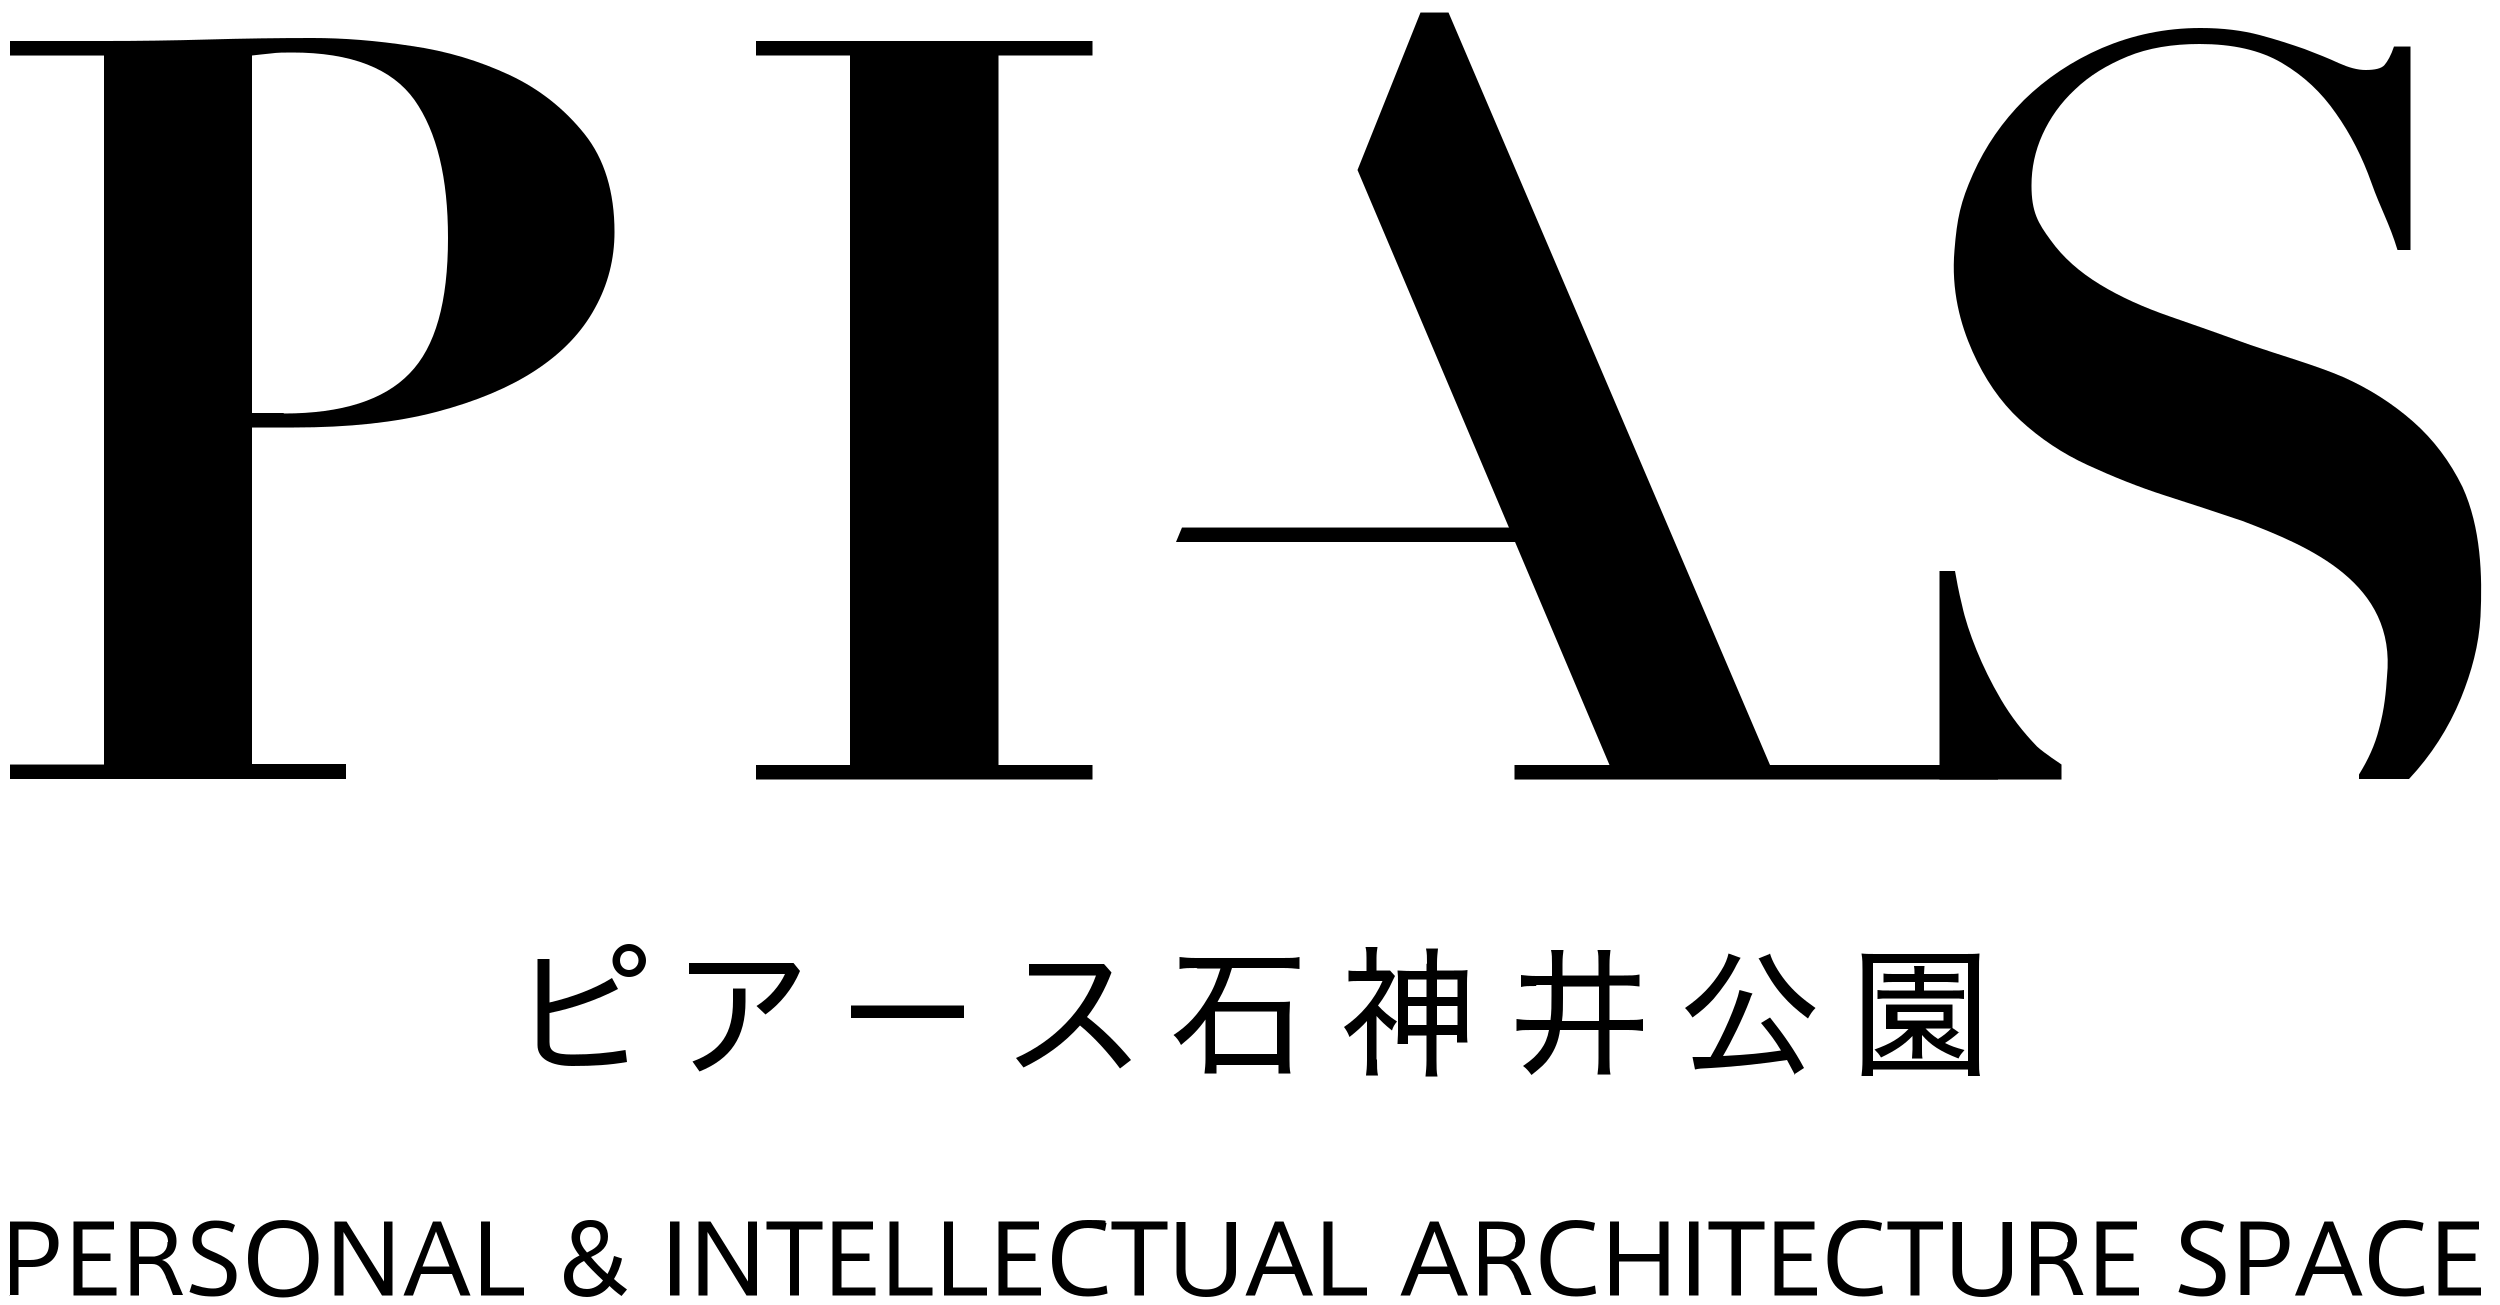 <?xml version="1.0" encoding="UTF-8"?>
<svg id="_レイヤー_1" xmlns="http://www.w3.org/2000/svg" version="1.1" viewBox="0 0 500 261">
  <!-- Generator: Adobe Illustrator 29.3.1, SVG Export Plug-In . SVG Version: 2.1.0 Build 151)  -->
  <g>
    <path d="M2,259.1v-14.8h3.6c3.7,0,6.1,1,6.1,4.3s-2.3,4.8-5.3,4.8h-2.7v5.6h-1.9ZM6,252c2,0,3.8-.6,3.8-3.2,0-2.2-1.6-2.9-4.2-2.9h-1.9s0,6.1,0,6.1h2.2Z"/>
    <polygon points="16.5 250.7 22.1 250.7 22.1 252.2 16.5 252.2 16.5 257.5 23.3 257.5 23.3 259.1 14.7 259.1 14.7 244.3 22.8 244.3 22.8 245.9 16.5 245.9 16.5 250.7"/>
    <path d="M33.2,255.4c-.8-1.8-1.4-2.6-2.8-2.6h-2.6v6.3h-1.7v-14.8h3.5c3.1,0,5.7.6,5.7,3.9,0,2.4-1.4,3.4-2.9,3.8,1,.3,1.6,1,2.2,2.3.5,1.2,1.4,3.3,2,4.7h-2c-.4-1-.9-2.5-1.5-3.7M33.6,248.4c0-2-1.5-2.6-3.8-2.6h-2s0,5.5,0,5.5h3.1c1.3-.2,2.6-1,2.6-2.9"/>
    <path d="M46.5,246.5c-.8-.4-2.2-.9-3.3-.9s-2.9.5-2.9,2.3,1.2,1.9,2.9,2.7c2.3,1.1,4.1,2,4.1,4.5,0,3.1-2.1,4.2-4.6,4.2s-3.5-.4-4.8-.9l.5-1.6c1.2.5,2.9.9,4.2.9,1.4,0,2.8-.5,2.8-2.5s-1.2-2.2-3.2-3.1c-2.2-1-3.7-1.8-3.7-4,0-3,2.4-4,4.5-4s3.2.5,4,.9l-.6,1.6Z"/>
    <path d="M49.6,251.7c0-4,1.8-7.7,7-7.7,5.2,0,7.1,3.7,7.1,7.7,0,3.9-1.7,7.8-7.1,7.8-4.5,0-7-2.9-7-7.8h0ZM51.6,251.7c0,4.5,2.2,6.2,5.1,6.2,3,0,5.1-1.8,5.1-6.2,0-3.9-1.6-6.1-5.1-6.1-3.5,0-5.1,2.3-5.1,6.1h0Z"/>
    <polygon points="68.7 259.1 66.9 259.1 66.9 244.3 69.3 244.3 76.8 256.3 76.8 244.3 78.5 244.3 78.5 259.1 76.4 259.1 68.7 246.4 68.7 259.1"/>
    <path d="M86.5,244.3h1.7s5.9,14.8,5.9,14.8h-2l-1.7-4.3h-6.2s-1.6,4.3-1.6,4.3h-1.9s5.9-14.8,5.9-14.8ZM89.9,253.3l-2.7-7-2.7,7h5.3Z"/>
    <polygon points="98 257.5 104.8 257.5 104.8 259.1 96.2 259.1 96.2 244.3 98 244.3 98 257.5"/>
    <path d="M121.9,257.2c-1.1,1.4-2.8,2.2-4.5,2.2-2.2,0-4.6-1-4.6-4.1,0-2.3,1.4-3.4,3.1-4.2-1.1-1.4-1.6-2.5-1.6-3.7,0-1.7,1.1-3.4,3.8-3.4s3.5,1.7,3.5,3.3c0,1.9-1.1,3.1-3.4,4.1.8,1,2,2.3,3.3,3.4.5-.9,1-2.2,1.3-3.6l1.6.5c-.3,1.6-1,3.1-1.6,4.1.7.7,1.8,1.5,2.6,2.1l-1.1,1.3c-1-.7-1.8-1.4-2.6-2.2M114.6,255.2c0,1.5.8,2.6,2.8,2.6,1.2,0,2.4-.6,3.2-1.7-1.4-1.3-3.1-3-3.8-3.9-1.4.7-2.2,1.5-2.2,3M120.1,247.4c0-1.1-.6-2-2-2-1.5,0-2.1,1.2-2.1,2.2,0,.9.5,1.9,1.4,2.9,1.4-.7,2.7-1.4,2.7-3h0Z"/>
    <rect x="134" y="244.3" width="1.9" height="14.8"/>
    <polygon points="141.5 259.1 139.7 259.1 139.7 244.3 142.1 244.3 149.6 256.3 149.6 244.3 151.4 244.3 151.4 259.1 149.3 259.1 141.5 246.4 141.5 259.1"/>
    <polygon points="158 259.1 158 245.9 153.3 245.9 153.3 244.3 164.5 244.3 164.5 245.9 159.8 245.9 159.8 259.1 158 259.1"/>
    <polygon points="168.3 250.7 173.9 250.7 173.9 252.2 168.3 252.2 168.3 257.5 175.1 257.5 175.1 259.1 166.5 259.1 166.5 244.3 174.6 244.3 174.6 245.9 168.3 245.9 168.3 250.7"/>
    <polygon points="179.7 257.5 186.5 257.5 186.5 259.1 177.9 259.1 177.9 244.3 179.7 244.3 179.7 257.5"/>
    <polygon points="190.6 257.5 197.4 257.5 197.4 259.1 188.8 259.1 188.8 244.3 190.6 244.3 190.6 257.5"/>
    <polygon points="201.5 250.7 207.1 250.7 207.1 252.2 201.5 252.2 201.5 257.5 208.2 257.5 208.2 259.1 199.7 259.1 199.7 244.3 207.8 244.3 207.8 245.9 201.5 245.9 201.5 250.7"/>
    <path d="M210.4,251.9c0-4.1,1.5-7.9,7.1-7.9s2.8.3,3.8.6l-.3,1.6c-1-.4-2.3-.6-3.4-.6-3.9,0-5.2,2.9-5.2,6.3,0,3.3,1.5,5.8,5.3,5.8,1.2,0,2.8-.3,3.6-.6l.2,1.6c-.9.3-2.5.6-3.9.6-5.5,0-7.2-3.4-7.2-7.4h0Z"/>
    <polygon points="226.9 259.1 226.9 245.9 222.3 245.9 222.3 244.3 233.5 244.3 233.5 245.9 228.8 245.9 228.8 259.1 226.9 259.1"/>
    <path d="M241.2,259.4c-3.6,0-5.9-2-5.9-5v-10h1.8v9.4c0,2.2.9,4.1,4.1,4.1,3.1,0,4.1-1.9,4.1-4.1v-9.4h1.9v10c0,3.1-2.3,5-5.9,5h0Z"/>
    <path d="M255,244.3h1.7s5.9,14.8,5.9,14.8h-2l-1.7-4.3h-6.3s-1.6,4.3-1.6,4.3h-1.9l5.9-14.8ZM258.5,253.3l-2.7-7-2.7,7h5.3Z"/>
    <polygon points="266.5 257.5 273.4 257.5 273.4 259.1 264.7 259.1 264.7 244.3 266.5 244.3 266.5 257.5"/>
    <path d="M286,244.3h1.7s5.9,14.8,5.9,14.8h-2s-1.7-4.3-1.7-4.3h-6.2l-1.7,4.3h-1.9s5.9-14.8,5.9-14.8ZM289.5,253.3l-2.6-7-2.7,7h5.3Z"/>
    <path d="M302.9,255.4c-.8-1.8-1.5-2.6-2.8-2.6h-2.6v6.3h-1.7v-14.8h3.5c3.1,0,5.7.6,5.7,3.9,0,2.4-1.4,3.4-2.9,3.8.9.3,1.6,1,2.2,2.3.6,1.2,1.5,3.3,2,4.7h-2c-.3-1-.9-2.5-1.5-3.7M303.2,248.4c0-2-1.5-2.6-3.8-2.6h-2s0,5.5,0,5.5h3.1c1.4-.2,2.6-1,2.6-2.9"/>
    <path d="M308.1,251.9c0-4.1,1.5-7.9,7.1-7.9,1.4,0,2.8.3,3.8.6l-.3,1.6c-1-.4-2.3-.6-3.4-.6-3.9,0-5.2,2.9-5.2,6.3,0,3.3,1.5,5.8,5.3,5.8,1.2,0,2.8-.3,3.6-.6l.2,1.6c-.9.3-2.5.6-3.9.6-5.5,0-7.2-3.4-7.2-7.4h0Z"/>
    <polygon points="323.8 259.1 322 259.1 322 244.3 323.8 244.3 323.8 250.8 331.9 250.8 331.9 244.3 333.7 244.3 333.7 259.1 331.9 259.1 331.9 252.3 323.8 252.3 323.8 259.1"/>
    <rect x="337.8" y="244.3" width="1.9" height="14.8"/>
    <polygon points="346.3 259.1 346.3 245.9 341.7 245.9 341.7 244.3 352.9 244.3 352.9 245.9 348.2 245.9 348.2 259.1 346.3 259.1"/>
    <polygon points="356.7 250.7 362.3 250.7 362.3 252.2 356.7 252.2 356.7 257.5 363.4 257.5 363.4 259.1 354.9 259.1 354.9 244.3 362.9 244.3 362.9 245.9 356.7 245.9 356.7 250.7"/>
    <path d="M365.5,251.9c0-4.1,1.5-7.9,7.1-7.9,1.4,0,2.8.3,3.8.6l-.3,1.6c-1-.4-2.3-.6-3.4-.6-3.9,0-5.2,2.9-5.2,6.3,0,3.3,1.5,5.8,5.3,5.8,1.2,0,2.7-.3,3.6-.6l.2,1.6c-.9.3-2.5.6-3.9.6-5.5,0-7.2-3.4-7.2-7.4h0Z"/>
    <polygon points="382.1 259.1 382.1 245.9 377.5 245.9 377.5 244.3 388.6 244.3 388.6 245.9 383.9 245.9 383.9 259.1 382.1 259.1"/>
    <path d="M396.4,259.4c-3.6,0-5.9-2-5.9-5v-10h1.9v9.4c0,2.2.9,4.1,4.1,4.1,3.1,0,4-1.9,4-4.1v-9.4h1.9v10c0,3.1-2.3,5-5.9,5h0Z"/>
    <path d="M413.3,255.4c-.8-1.8-1.4-2.6-2.8-2.6h-2.6v6.3h-1.7v-14.8h3.5c3.1,0,5.7.6,5.7,3.9,0,2.4-1.4,3.4-2.9,3.8.9.3,1.6,1,2.2,2.3.6,1.2,1.5,3.3,2,4.7h-2c-.3-1-.9-2.5-1.4-3.7M413.6,248.4c0-2-1.5-2.6-3.8-2.6h-2v5.5s3.1,0,3.1,0c1.4-.2,2.6-1,2.6-2.9"/>
    <polygon points="421.1 250.7 426.7 250.7 426.7 252.2 421.1 252.2 421.1 257.5 427.8 257.5 427.8 259.1 419.3 259.1 419.3 244.3 427.4 244.3 427.4 245.9 421.1 245.9 421.1 250.7"/>
    <path d="M444.3,246.5c-.8-.4-2.2-.9-3.3-.9s-2.9.5-2.9,2.3,1.2,1.9,2.9,2.7c2.3,1.1,4.1,2,4.1,4.5,0,3.1-2.1,4.2-4.6,4.2-1.6,0-3.5-.4-4.8-.9l.5-1.6c1.2.5,2.9.9,4.2.9s2.8-.5,2.8-2.5c0-1.4-1.2-2.2-3.3-3.1-2.2-1-3.7-1.8-3.7-4,0-3,2.5-4,4.6-4s3.2.5,4,.9l-.5,1.6Z"/>
    <path d="M448.1,259.1v-14.8h3.6c3.7,0,6.2,1,6.2,4.3,0,3.4-2.3,4.8-5.3,4.8h-2.7s0,5.6,0,5.6h-1.8ZM452.2,252c2,0,3.8-.6,3.8-3.2s-1.6-2.9-4.2-2.9h-1.9v6.1s2.2,0,2.2,0Z"/>
    <path d="M464.9,244.3h1.7l5.9,14.8h-2l-1.7-4.3h-6.2s-1.7,4.3-1.7,4.3h-1.9l5.9-14.8ZM468.3,253.3l-2.6-7-2.7,7h5.3Z"/>
    <path d="M473.8,251.9c0-4.1,1.6-7.9,7.1-7.9,1.4,0,2.8.3,3.8.6l-.3,1.6c-1-.4-2.2-.6-3.4-.6-3.9,0-5.2,2.9-5.2,6.3,0,3.3,1.4,5.8,5.3,5.8,1.2,0,2.7-.3,3.6-.6l.2,1.6c-.9.3-2.5.6-3.9.6-5.5,0-7.2-3.4-7.2-7.4h0Z"/>
    <polygon points="489.5 250.7 495.1 250.7 495.1 252.2 489.5 252.2 489.5 257.5 496.2 257.5 496.2 259.1 487.7 259.1 487.7 244.3 495.8 244.3 495.8 245.9 489.5 245.9 489.5 250.7"/>
    <path d="M387.9,155.9v-41.7h3.1c.3,1.7.7,4,1.4,6.8.6,2.8,1.6,5.8,2.9,9,1.3,3.2,2.9,6.5,4.9,9.9,2,3.4,4.4,6.5,7.2,9.4,1.4,1.3,4.9,3.6,4.9,3.6v3h-24.4Z"/>
    <path d="M471.8,155.8v-.9c1.8-2.9,3.2-5.9,4-9.1,1.1-4,1.4-7.5,1.6-10.5,1.9-18.7-15.5-26-28.9-31.1-5-1.7-10.2-3.4-15.5-5.1-5.3-1.7-10.5-3.8-15.5-6.1-5-2.3-9.5-5.3-13.5-9-4-3.7-7.1-8.3-9.5-13.7-2.4-5.4-4.3-12.2-3.6-20.3.5-6.3,1.2-9.6,3.7-15.2,2.5-5.6,5.9-10.5,10.2-14.8,4.4-4.3,9.6-7.8,15.6-10.4,6.1-2.6,12.6-4,19.7-4,4.5,0,8.4.5,11.8,1.4,3.4.9,6.4,1.9,9,2.8,2.6,1,4.9,1.9,6.8,2.8,2,.9,3.8,1.4,5.4,1.4,1.9,0,3.2-.3,3.8-1,.6-.7,1.3-1.9,1.9-3.7h3.3v40.7h-2.6c-1.6-5.3-3.4-8.3-5.2-13.4-1.8-5.1-4.2-9.8-7.1-13.9-2.9-4.2-6.4-7.5-10.8-10.1-4.4-2.6-9.9-3.8-16.5-3.8-5.4,0-10.3.8-14.4,2.5-4.1,1.7-7.6,3.8-10.5,6.6-2.9,2.7-5,5.7-6.5,9-1.5,3.3-2.2,6.7-2.2,10.2,0,5.3,1.3,7.5,3.8,10.9,2.5,3.5,5.8,6.4,9.9,8.9,4.1,2.5,8.8,4.6,14,6.4,5.2,1.8,10.6,3.7,16.1,5.7,5.5,1.9,13.2,4.1,18.5,6.4,5.2,2.3,9.9,5.3,14,8.9,4.1,3.6,7.4,8,9.9,13.1,3.7,8.1,4,17.8,3.6,25.9-.3,5.7-1.8,11.1-3.9,16.3-2.5,6.1-6,11.5-10.4,16.2h-9.9Z"/>
    <path d="M69.2,152.9v2.9H2v-2.9h18.8s0-141.8,0-141.8H2v-2.9h18.8c6.9,0,13.9-.1,20.8-.3,7-.2,13.9-.3,20.9-.3,6.1,0,12.7.5,19.8,1.6,7.1,1,13.6,3,19.6,5.8,6,2.8,11,6.8,15,11.8,4,5,6,11.6,6,19.6,0,5.4-1.3,10.5-3.9,15.2-2.6,4.8-6.5,8.9-11.8,12.4-5.3,3.5-12,6.3-20,8.4-8,2.1-17.5,3.1-28.4,3.1h-8.4s0,67.3,0,67.3h18.8ZM56.8,82.7c11.6,0,20-2.7,25.1-8,5.2-5.3,7.7-14.3,7.7-27.1,0-12-2.2-21.2-6.7-27.6-4.5-6.3-12.6-9.5-24.5-9.5-1.5,0-2.9,0-4.3.2-1.3.1-2.6.3-3.7.4v71.5s6.3,0,6.3,0Z"/>
    <polygon points="218.5 8.2 218.5 11.1 199.7 11.1 199.7 153 218.5 153 218.5 155.9 151.2 155.9 151.2 153 170 153 170 11.1 151.2 11.1 151.2 8.2 218.5 8.2"/>
    <polygon points="271.5 34 284.1 2.5 289.7 2.5 354 153 399.6 153 399.6 155.9 302.9 155.9 302.9 153 321.9 153 271.5 34"/>
    <polygon points="236.4 105.5 235.2 108.4 304.6 108.4 304.6 105.5 236.4 105.5"/>
  </g>
  <g>
    <path d="M109.9,208.4c0,1.8.9,2.5,4.6,2.5s7.2-.3,10.6-.9l.3,2.4c-3.5.6-6.6.8-10.9.8s-7-1.4-7-4.2v-17.2h2.4v8.7c4.3-1,9-2.7,12.5-4.9l1.2,2.2c-4.2,2.2-9.2,3.9-13.7,4.8v5.8ZM129.2,192.1c0,1.8-1.5,3.3-3.4,3.3s-3.3-1.5-3.3-3.3,1.5-3.3,3.3-3.3,3.4,1.5,3.4,3.3ZM124,192.1c0,1.1.8,1.9,1.8,1.9s1.9-.8,1.9-1.9-.8-1.9-1.9-1.9-1.8.8-1.8,1.9Z"/>
    <path d="M160,194.2c-1.5,3.6-4,6.6-6.9,8.7l-1.8-1.7c2.7-1.7,4.7-4.2,5.7-6.4h-19.2v-2.2h20.9l1.3,1.6ZM149.1,197.6v2.7c0,7.2-3,11.5-9.2,14l-1.4-2c5.7-2.1,8.1-5.6,8.1-12.1v-2.5h2.5Z"/>
    <path d="M192.8,201.1v2.5h-22.6v-2.5h22.6Z"/>
    <path d="M224,213.7c-2.3-3.1-5.2-6.3-8-8.6-3.2,3.6-7,6.3-11.3,8.4l-1.5-1.9c7.7-3.4,13.6-9.7,16-16.5h-13.4v-2.3h15l1.5,1.7c-1.3,3.4-2.9,6.3-4.9,8.9,3,2.3,6.2,5.4,8.8,8.6l-2.2,1.7Z"/>
    <path d="M239.3,193.6c-1.6,0-2.2,0-3.4.2v-2.4c.9.1,1.8.2,3.4.2h17.2c1.6,0,2.4,0,3.4-.2v2.4c-1-.1-2-.2-3.3-.2h-10.2c-.8,2.7-1.5,4.3-2.9,6.8h11.7c1.2,0,2,0,2.8-.1,0,.8-.1,1.9-.1,2.7v8.8c0,1,0,2,.2,2.9h-2.4v-1.7h-12.4v1.7h-2.4c.1-.9.2-1.8.2-2.9v-5.9c0-.8,0-1.2,0-2-1.5,2.1-2.7,3.3-4.9,5.1-.4-.8-.8-1.4-1.5-2,2.8-1.8,5-4.2,6.8-7.3,1.2-1.9,1.8-3.5,2.6-6h-4.6ZM243,210.8h12.4v-8.5h-12.4v8.5Z"/>
    <path d="M275.4,212c0,1.3,0,2.2.2,3.1h-2.4c.1-.7.2-1.8.2-3.1v-7.8c-1.2,1.3-2,2-3.5,3.2-.4-1-.6-1.3-1.1-2,3.4-2.3,6.1-5.5,7.7-9.2h-4.6c-.9,0-1.5,0-2.2.1v-2.2c.6.1,1.1.1,2.1.1h1.5v-2.6c0-.7,0-1.5-.2-2.2h2.4c-.1.5-.2,1.4-.2,2.2v2.5h1.2c.8,0,1.3,0,1.5,0l1,1.1q-.1.2-.4.8c-.9,2-1.8,3.5-3,5.1,1,1.1,2.1,2.1,3.8,3.2-.5.6-.8,1.1-1,1.8-1.5-1.2-2.1-1.8-3.1-2.9v8.6ZM285.4,192.7c0-1.2,0-2.1-.2-3h2.4c-.1,1-.2,1.7-.2,3v1.4h3.4c1.5,0,2.1,0,2.7-.1,0,.7-.1,1.2-.1,2.6v9.3c0,1.1,0,1.9.1,2.6h-2.1v-1.5h-4.1v5c0,1.4,0,2.4.2,3.3h-2.4c.1-1,.2-1.9.2-3.2v-5h-3.7v1.7h-2.1c0-.7.1-1.4.1-2.6v-9.5c0-1.2,0-1.8-.1-2.6.6,0,1.3.1,2.8.1h3v-1.4ZM281.6,195.9v3.5h3.7v-3.5h-3.7ZM281.6,201.2v3.8h3.7v-3.8h-3.7ZM291.5,199.4v-3.5h-4.1v3.5h4.1ZM291.5,205v-3.8h-4.1v3.8h4.1Z"/>
    <path d="M307.3,197.2c-1.6,0-2.3,0-3.1.2v-2.4c.9.1,1.8.2,3.1.2h3.1v-2.3c0-1.3,0-2.1-.2-2.9h2.5c-.1.8-.2,1.4-.2,2.9v2.2h7.2v-2.1c0-1.5,0-2.2-.2-3h2.6c-.1.9-.2,1.6-.2,3v2.1h2.9c1.3,0,2.1,0,3.1-.2v2.4c-.9-.1-1.6-.2-3.1-.2h-2.9v6.9h3.6c1.4,0,2.2,0,3.1-.2v2.4c-1-.1-1.7-.2-3.1-.2h-3.6v5.6c0,1.4,0,2.4.2,3.3h-2.6c.1-.8.2-1.7.2-3.3v-5.6h-7.7c-.3,2.2-1,3.9-2.1,5.5-.8,1.2-1.6,1.9-3.6,3.5-.6-.8-1-1.3-1.7-1.8,1.9-1.3,2.7-2.1,3.6-3.3.8-1.1,1.3-2.3,1.6-3.9h-3.5c-1.4,0-2.1,0-3,.2v-2.4c.8.1,1.7.2,2.9.2h3.9c.2-1.6.2-2.9.2-4.9v-2.1h-3.1ZM312.6,199.6c0,1.6,0,3.1-.2,4.6h7.4v-6.9h-7.2v2.4Z"/>
    <path d="M348.1,191.6c-.2.3-.4.7-.8,1.4-1.1,2.3-2.9,4.8-4.6,6.8-1.3,1.4-2.4,2.4-4.2,3.7-.5-.8-.9-1.3-1.5-1.9,3.2-2.2,5.4-4.5,7.2-7.4.9-1.4,1.3-2.6,1.5-3.5l2.5.9ZM359,215c-.7-1.3-.9-1.7-1.6-3-4.6.7-9.9,1.3-15.2,1.6-2.1.1-2.3.1-3.2.3l-.5-2.5c.7,0,1.4,0,2,0s.9,0,1.6,0c2.6-4.4,5.2-10.5,5.8-13.4l2.6.7c-.2.4-.3.5-.5,1.2-1.5,3.9-3.7,8.4-5.4,11.3,5.4-.3,7.4-.5,11.6-1.1-1.2-2-2.1-3.2-4-5.5l1.8-1.1c2.8,3.5,5,6.7,6.8,10.1l-2,1.3ZM354,190.7c.4,1.5,1.6,3.6,3.1,5.5,1.6,2,3.3,3.5,6,5.4-.7.7-1,1.2-1.5,2.1-2.4-1.8-3.7-3-5.1-4.6-1.6-1.8-2.9-3.9-4.1-6.2-.3-.6-.5-1-.7-1.2l2.2-.9Z"/>
    <path d="M393.6,215.2v-1.3h-19v1.3h-2.3c.1-.8.2-1.8.2-3.4v-17.7c0-1.3,0-2.3-.2-3.4.9.1,1.8.1,3.3.1h17c1.5,0,2.4,0,3.3-.1-.1,1.1-.1,1.9-.1,3.4v17.7c0,1.7,0,2.6.2,3.4h-2.3ZM374.6,212.2h19v-19.6h-19v19.6ZM392,206.3c-1.6,1.4-2.1,1.7-3,2.3,1.2.6,2,.9,3.9,1.4-.5.6-.9,1-1.2,1.7-3.6-1.4-5.6-2.7-7.3-4.7,0,.7,0,1.1,0,1.6v1.3c0,.9,0,1.3.1,1.8h-2.1c0-.6.1-1.1.1-1.8v-1.3c0-.3,0-.9,0-1.4-1.6,1.7-3.4,2.9-6.3,4.3-.4-.7-.7-1-1.3-1.6,3.1-1.1,5-2.2,6.8-4.1h-2.6c-.9,0-1.4,0-1.9,0,0-.5,0-.9,0-1.5v-1.8c0-.7,0-1,0-1.6.5,0,1,0,1.9,0h9.5c.9,0,1.3,0,1.9,0,0,.5,0,.8,0,1.6v1.8c0,.6,0,1,0,1.3l1.3.9ZM379,196.4c-1,0-1.6,0-2.3.1v-1.8c.6.1,1.2.1,2.3.1h3.9c0-.8,0-1.1-.1-1.6h2.1c0,.5-.1.9-.1,1.6h4.6c1.1,0,1.7,0,2.3-.1v1.8c-.7,0-1.3-.1-2.3-.1h-4.6v1.7h5.8c1.1,0,1.6,0,2.2-.1v1.8c-.7-.1-1.2-.1-2.2-.1h-12.9c-1,0-1.5,0-2.2.1v-1.8c.7.1,1.1.1,2.3.1h5.2v-1.7h-3.9ZM379.5,204.1h9.2v-1.7h-9.2v1.7ZM385,205.6c.9.9,1.4,1.4,2.6,2.2,1-.6,2-1.4,2.6-2.1-.3,0-.7,0-1.4,0h-3.8Z"/>
  </g>
</svg>